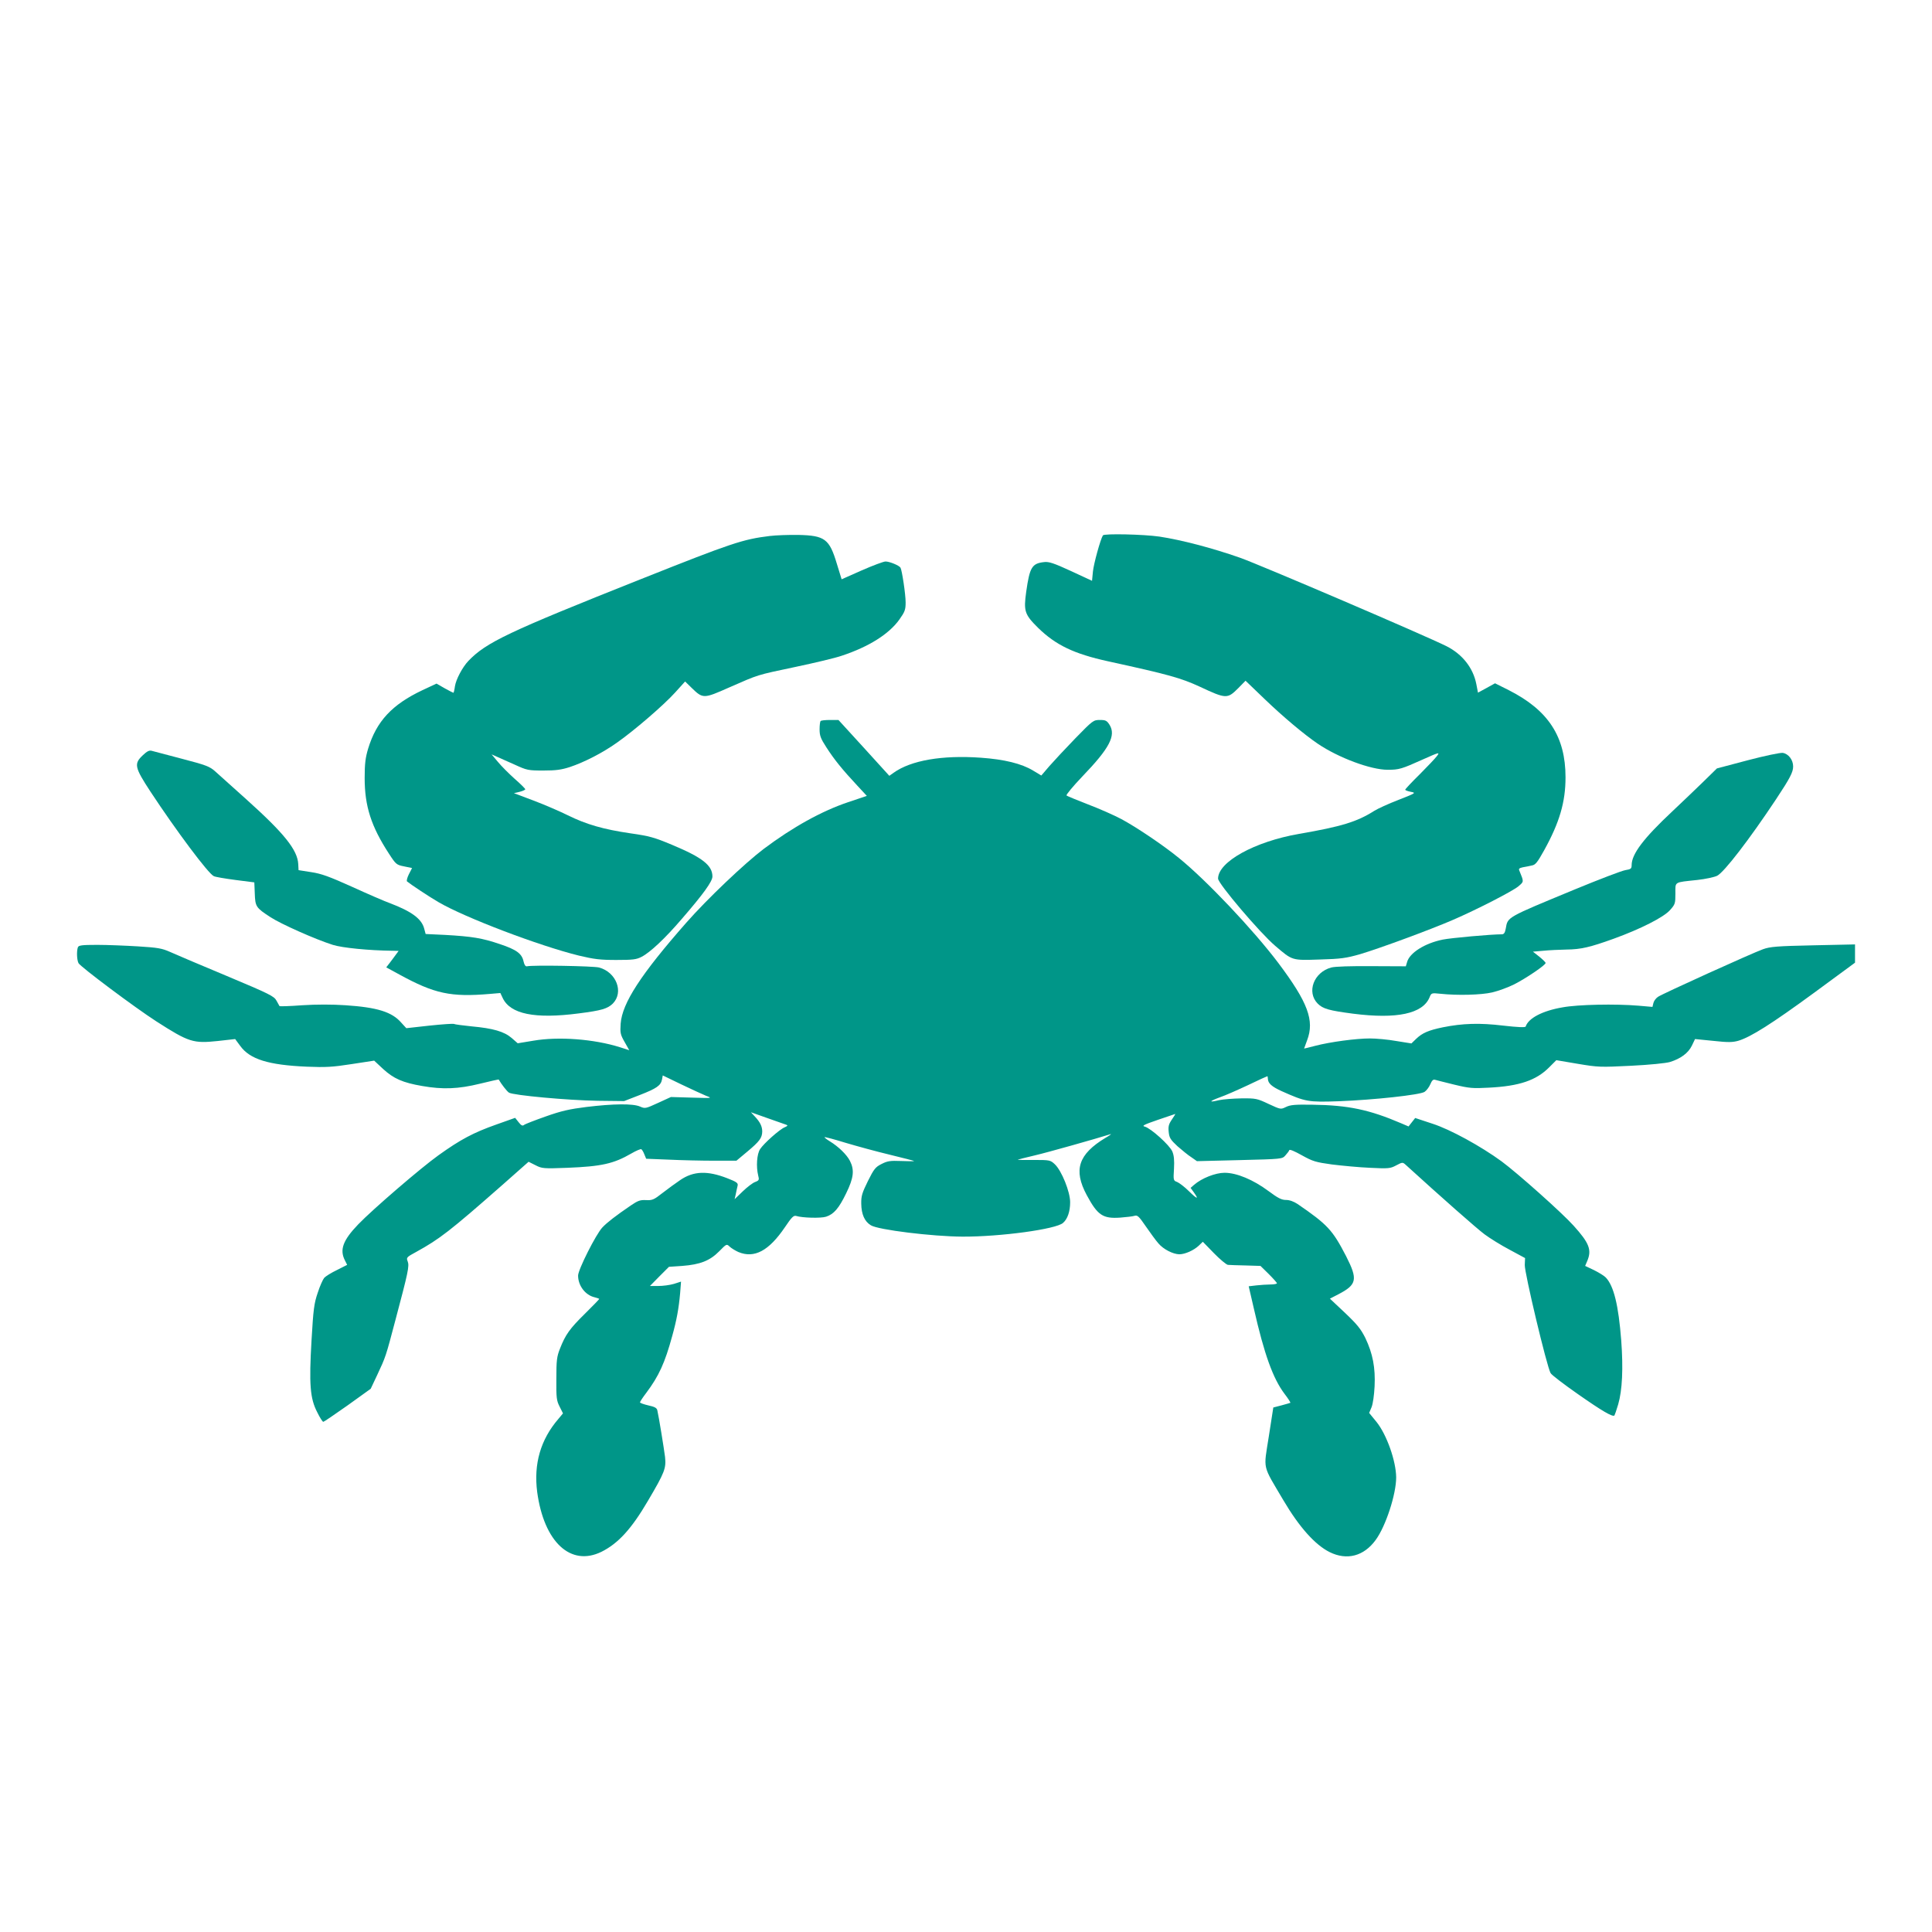 <?xml version="1.0" standalone="no"?>
<!DOCTYPE svg PUBLIC "-//W3C//DTD SVG 20010904//EN"
 "http://www.w3.org/TR/2001/REC-SVG-20010904/DTD/svg10.dtd">
<svg version="1.0" xmlns="http://www.w3.org/2000/svg"
 width="1280pt" height="1280pt" viewBox="0 0 1280 1280"
 preserveAspectRatio="xMidYMid meet">
<g transform="translate(0,1280) scale(0.1,-0.1)"
fill="#009688" stroke="none">
<path d="M5100 9249 c-179 -22 -251 -46 -849 -284 -888 -353 -1030 -421 -1148
-544 -39 -41 -82 -122 -89 -168 -3 -24 -8 -43 -10 -43 -2 0 -29 14 -58 30
l-54 31 -94 -44 c-201 -95 -304 -206 -359 -387 -18 -60 -23 -99 -23 -195 0
-186 43 -320 161 -501 46 -71 50 -74 100 -84 l53 -11 -21 -41 c-11 -22 -17
-44 -12 -48 23 -19 149 -103 210 -138 173 -101 664 -288 928 -353 101 -24 140
-29 248 -29 110 0 134 3 168 21 55 28 155 121 267 252 141 163 202 247 202
280 0 74 -67 126 -268 210 -117 49 -149 58 -275 76 -178 26 -293 59 -416 120
-53 26 -154 70 -226 97 l-130 49 38 9 c20 5 37 13 37 17 0 4 -31 35 -70 69
-38 34 -88 84 -111 112 l-42 50 34 -15 c19 -8 72 -32 119 -53 81 -37 89 -39
190 -39 83 0 119 5 175 23 96 32 215 93 310 160 116 81 312 250 388 334 l66
73 43 -42 c75 -73 79 -73 248 2 201 88 178 81 438 136 128 27 268 60 310 75
178 59 312 143 381 240 36 51 41 64 41 113 0 54 -24 213 -34 230 -9 15 -73 41
-99 41 -13 0 -85 -27 -158 -59 l-133 -59 -32 104 c-49 163 -79 186 -254 190
-63 1 -149 -2 -190 -7z"/>
<path d="M7307 9253 c-17 -28 -61 -189 -66 -239 l-6 -62 -140 65 c-115 53
-147 63 -178 59 -80 -9 -95 -34 -118 -196 -18 -129 -11 -151 79 -240 117 -114
238 -172 462 -221 402 -88 482 -110 610 -169 173 -81 182 -81 253 -10 l49 50
127 -122 c123 -118 260 -233 351 -295 137 -93 351 -173 464 -173 75 0 92 5
234 69 108 48 112 49 93 23 -11 -15 -63 -70 -115 -122 -53 -52 -96 -98 -96
-102 0 -4 17 -10 37 -14 36 -7 34 -8 -83 -54 -65 -25 -137 -58 -159 -72 -115
-73 -217 -104 -500 -153 -293 -51 -535 -185 -535 -296 0 -33 277 -359 378
-445 116 -99 109 -97 296 -91 141 4 174 9 266 35 128 38 465 162 615 227 162
70 395 190 435 223 37 32 37 28 6 104 -6 12 0 17 23 22 17 3 44 8 60 12 24 4
37 21 81 100 102 184 142 320 142 484 0 270 -114 445 -377 578 l-90 45 -56
-31 -57 -31 -11 57 c-21 107 -92 197 -196 250 -139 70 -1239 541 -1370 587
-185 65 -389 118 -534 140 -104 15 -366 21 -374 8z"/>
<path d="M5437 8023 c-4 -3 -7 -28 -7 -55 0 -42 7 -61 46 -121 51 -79 104
-145 203 -251 l64 -69 -125 -42 c-175 -59 -366 -165 -558 -309 -128 -97 -375
-332 -514 -490 -300 -341 -424 -532 -434 -668 -4 -61 -2 -72 26 -121 l31 -55
-62 20 c-172 54 -406 72 -574 43 l-103 -17 -40 35 c-50 43 -123 64 -265 77
-59 6 -112 13 -117 16 -5 3 -78 -2 -163 -11 l-153 -17 -33 36 c-62 72 -160
102 -370 116 -89 6 -192 6 -286 0 -80 -6 -148 -8 -151 -6 -2 3 -11 19 -20 36
-16 30 -44 44 -332 165 -173 72 -342 144 -375 159 -52 23 -80 28 -210 36 -82
5 -205 10 -271 10 -102 0 -123 -3 -128 -16 -9 -25 -7 -83 4 -105 14 -25 373
-294 516 -386 215 -138 244 -147 406 -130 l116 13 34 -46 c64 -88 186 -126
440 -137 125 -5 169 -3 297 17 l150 23 60 -56 c69 -63 129 -90 258 -112 136
-24 240 -20 382 15 68 17 125 29 125 28 17 -30 54 -78 68 -87 29 -18 392 -51
588 -54 l175 -2 103 40 c113 44 140 63 148 103 l5 27 122 -59 c67 -32 141 -66
165 -76 43 -16 42 -16 -95 -12 l-138 4 -85 -39 c-83 -38 -86 -39 -120 -24 -46
20 -174 19 -355 -3 -112 -14 -166 -26 -270 -63 -71 -25 -136 -50 -143 -56 -10
-8 -19 -4 -36 18 l-23 29 -124 -44 c-153 -54 -239 -100 -384 -204 -115 -82
-437 -359 -532 -458 -101 -105 -124 -168 -88 -238 l15 -30 -67 -34 c-38 -18
-76 -42 -85 -52 -9 -11 -29 -55 -43 -99 -24 -70 -29 -108 -41 -314 -17 -293
-10 -386 38 -478 17 -35 35 -63 40 -63 4 0 76 49 161 109 l153 110 42 89 c58
124 57 121 122 367 84 316 93 357 81 388 -10 25 -8 28 57 63 154 85 222 137
571 444 l173 153 46 -23 c43 -22 52 -23 211 -17 226 9 307 27 424 95 31 18 61
31 66 28 5 -3 14 -18 20 -34 l12 -29 151 -6 c83 -4 218 -7 299 -7 l148 0 73
61 c80 67 97 90 98 132 0 34 -14 63 -49 100 l-26 28 110 -39 c61 -22 117 -41
125 -44 11 -4 8 -8 -10 -16 -34 -13 -140 -108 -164 -145 -22 -33 -27 -117 -13
-174 8 -30 6 -34 -20 -44 -15 -5 -52 -33 -82 -62 l-54 -52 8 35 c4 19 9 44 12
55 4 17 -7 25 -69 49 -131 51 -223 48 -311 -12 -30 -20 -83 -59 -118 -86 -57
-45 -68 -49 -109 -47 -39 2 -54 -4 -100 -35 -101 -69 -158 -113 -189 -146 -42
-44 -161 -280 -161 -319 0 -67 48 -130 110 -144 17 -4 30 -9 30 -11 0 -2 -42
-46 -94 -97 -102 -100 -130 -140 -166 -232 -21 -53 -24 -77 -24 -200 -1 -126
1 -144 22 -185 l22 -44 -30 -36 c-119 -138 -165 -299 -141 -485 45 -332 222
-496 426 -396 110 55 198 150 308 338 112 190 121 215 113 291 -7 55 -41 266
-51 308 -3 16 -18 24 -60 33 -30 7 -55 16 -55 20 0 4 18 32 41 62 84 112 124
199 173 379 29 104 43 181 52 282 l6 77 -47 -15 c-27 -8 -73 -14 -104 -14
l-55 0 63 64 63 63 88 6 c118 9 183 34 245 97 49 50 49 50 70 30 11 -10 37
-26 57 -35 106 -44 202 8 308 164 45 67 58 80 75 75 41 -13 164 -16 198 -5 52
17 85 56 133 155 50 102 56 154 25 215 -21 41 -75 94 -134 130 -21 13 -36 25
-34 27 2 2 64 -14 138 -37 74 -22 205 -58 293 -79 87 -21 160 -40 162 -42 2
-2 -36 -2 -84 0 -76 3 -93 0 -132 -20 -40 -20 -50 -33 -90 -113 -38 -78 -45
-98 -44 -150 1 -70 22 -118 64 -143 48 -30 407 -74 607 -75 250 -1 620 49 666
91 30 26 47 76 47 137 0 69 -56 208 -101 251 -30 28 -33 29 -139 29 -60 -1
-108 0 -107 2 2 1 52 14 112 28 86 20 408 111 503 141 9 3 -5 -8 -33 -24 -181
-109 -215 -213 -125 -380 72 -134 107 -157 222 -149 40 3 83 8 95 12 19 6 29
-4 75 -71 29 -42 66 -93 83 -112 33 -39 96 -71 138 -72 38 0 96 26 129 57 l27
26 73 -75 c40 -41 82 -76 93 -78 11 -1 64 -3 118 -4 l98 -3 54 -53 c30 -30 55
-58 55 -62 0 -4 -19 -8 -42 -8 -24 0 -66 -3 -94 -6 l-51 -6 34 -147 c69 -304
127 -464 203 -565 24 -31 41 -58 39 -60 -2 -1 -29 -9 -59 -17 l-54 -14 -30
-193 c-35 -225 -45 -181 97 -422 105 -178 210 -295 306 -343 115 -57 227 -27
305 80 67 91 136 303 136 415 -1 108 -62 282 -130 367 l-49 60 16 38 c9 22 17
80 20 138 6 123 -12 217 -61 320 -30 60 -53 89 -135 167 l-100 94 54 28 c126
65 132 99 53 254 -90 174 -123 209 -321 345 -26 17 -53 27 -77 27 -29 0 -53
12 -116 59 -101 75 -210 121 -291 121 -61 0 -151 -36 -201 -79 l-24 -21 21
-29 c36 -50 23 -47 -31 6 -29 29 -65 56 -79 62 -25 9 -26 11 -21 88 3 56 0 88
-11 114 -17 41 -143 155 -183 165 -21 5 -5 13 88 45 62 21 114 39 115 39 1 0
-9 -17 -23 -37 -21 -31 -25 -46 -21 -83 4 -39 12 -51 58 -94 30 -26 71 -60 92
-73 l37 -26 283 7 c280 7 282 7 303 31 12 13 24 29 26 35 2 7 35 -7 83 -34 72
-40 91 -46 200 -61 66 -8 179 -19 252 -22 122 -6 134 -5 173 16 42 22 43 22
64 3 235 -214 473 -424 522 -460 35 -26 109 -72 166 -102 l102 -55 -2 -45 c-3
-48 146 -674 171 -717 6 -12 89 -75 182 -140 160 -112 229 -152 241 -141 2 3
14 36 25 74 27 93 34 237 20 424 -18 232 -49 360 -102 416 -10 11 -46 33 -78
49 l-59 28 14 33 c31 73 13 119 -90 233 -75 84 -371 348 -478 427 -137 100
-339 211 -457 249 l-115 38 -22 -28 -22 -28 -49 21 c-210 90 -351 120 -588
123 -115 2 -146 -1 -175 -15 -35 -17 -35 -17 -115 20 -76 36 -85 38 -180 37
-55 -1 -122 -6 -149 -12 -70 -17 -67 -8 6 19 35 12 119 49 187 81 68 33 126
59 128 59 1 0 3 -8 3 -17 1 -30 25 -52 91 -82 159 -71 175 -74 379 -67 234 9
537 42 568 62 13 9 30 31 38 50 11 26 19 34 32 30 9 -3 67 -17 127 -32 99 -24
122 -26 230 -20 200 10 313 48 399 135 l47 47 142 -24 c137 -23 149 -23 353
-13 122 6 231 17 258 25 71 22 121 59 145 108 l21 44 121 -12 c100 -11 128
-10 167 1 82 25 220 112 500 317 l272 200 0 61 0 60 -277 -6 c-240 -5 -286 -9
-333 -26 -68 -24 -662 -293 -695 -315 -14 -9 -28 -28 -31 -42 l-6 -25 -92 8
c-153 13 -402 8 -504 -11 -134 -23 -226 -72 -244 -127 -2 -7 -52 -5 -148 6
-158 19 -270 15 -400 -11 -97 -20 -137 -38 -177 -76 l-32 -31 -100 16 c-55 10
-134 17 -175 17 -91 0 -264 -23 -363 -49 -40 -11 -73 -18 -73 -18 0 1 9 26 20
55 50 131 5 251 -190 511 -165 219 -478 550 -660 697 -103 84 -278 202 -380
257 -47 25 -146 69 -220 97 -74 29 -139 55 -144 60 -4 4 43 61 106 127 179
186 223 270 179 341 -18 28 -26 32 -64 32 -43 0 -47 -3 -163 -122 -66 -68
-143 -151 -172 -184 l-53 -62 -55 33 c-76 46 -190 74 -346 85 -255 18 -462
-17 -578 -100 l-28 -20 -168 185 -169 185 -56 0 c-31 0 -59 -3 -62 -7z"/>
<path d="M947 7797 c-61 -57 -56 -80 50 -242 170 -258 384 -545 420 -560 10
-5 74 -16 143 -25 l125 -16 3 -74 c3 -87 8 -94 103 -156 70 -46 300 -148 414
-184 64 -20 238 -37 393 -39 l43 -1 -20 -27 c-11 -16 -30 -40 -41 -55 l-21
-27 88 -48 c232 -127 340 -150 598 -128 l70 6 15 -32 c50 -108 214 -141 505
-103 150 19 190 31 225 65 74 75 24 208 -91 239 -36 10 -442 17 -478 8 -9 -2
-17 9 -22 31 -11 53 -46 79 -157 116 -117 40 -186 51 -364 61 l-128 6 -10 37
c-17 64 -84 113 -226 167 -34 12 -147 61 -250 108 -153 69 -205 88 -273 98
l-83 13 -2 40 c-5 94 -92 203 -346 431 -91 81 -183 164 -205 184 -36 32 -59
41 -220 83 -99 26 -189 50 -201 53 -15 4 -31 -4 -57 -29z"/>
<path d="M11579 7763 l-204 -54 -95 -93 c-52 -50 -142 -137 -200 -191 -191
-179 -270 -283 -270 -357 0 -23 -5 -27 -42 -33 -24 -4 -173 -61 -333 -127
-459 -190 -445 -182 -459 -260 -5 -28 -12 -38 -26 -38 -71 0 -337 -24 -391
-35 -119 -24 -221 -88 -237 -150 l-8 -27 -226 1 c-138 1 -243 -2 -268 -9 -116
-31 -165 -163 -90 -239 35 -35 75 -46 235 -67 290 -37 461 0 506 108 12 30 13
30 73 24 112 -12 269 -8 342 9 39 9 105 33 145 53 79 40 209 128 209 142 0 5
-19 23 -42 42 l-42 33 69 6 c39 4 108 7 154 8 95 1 155 15 313 72 179 65 328
141 371 188 35 39 37 44 37 111 0 81 -12 73 145 90 55 6 114 19 132 28 47 25
212 239 390 507 92 139 113 179 113 217 0 44 -31 84 -69 90 -16 2 -118 -19
-232 -49z"/>
</g>
</svg>
